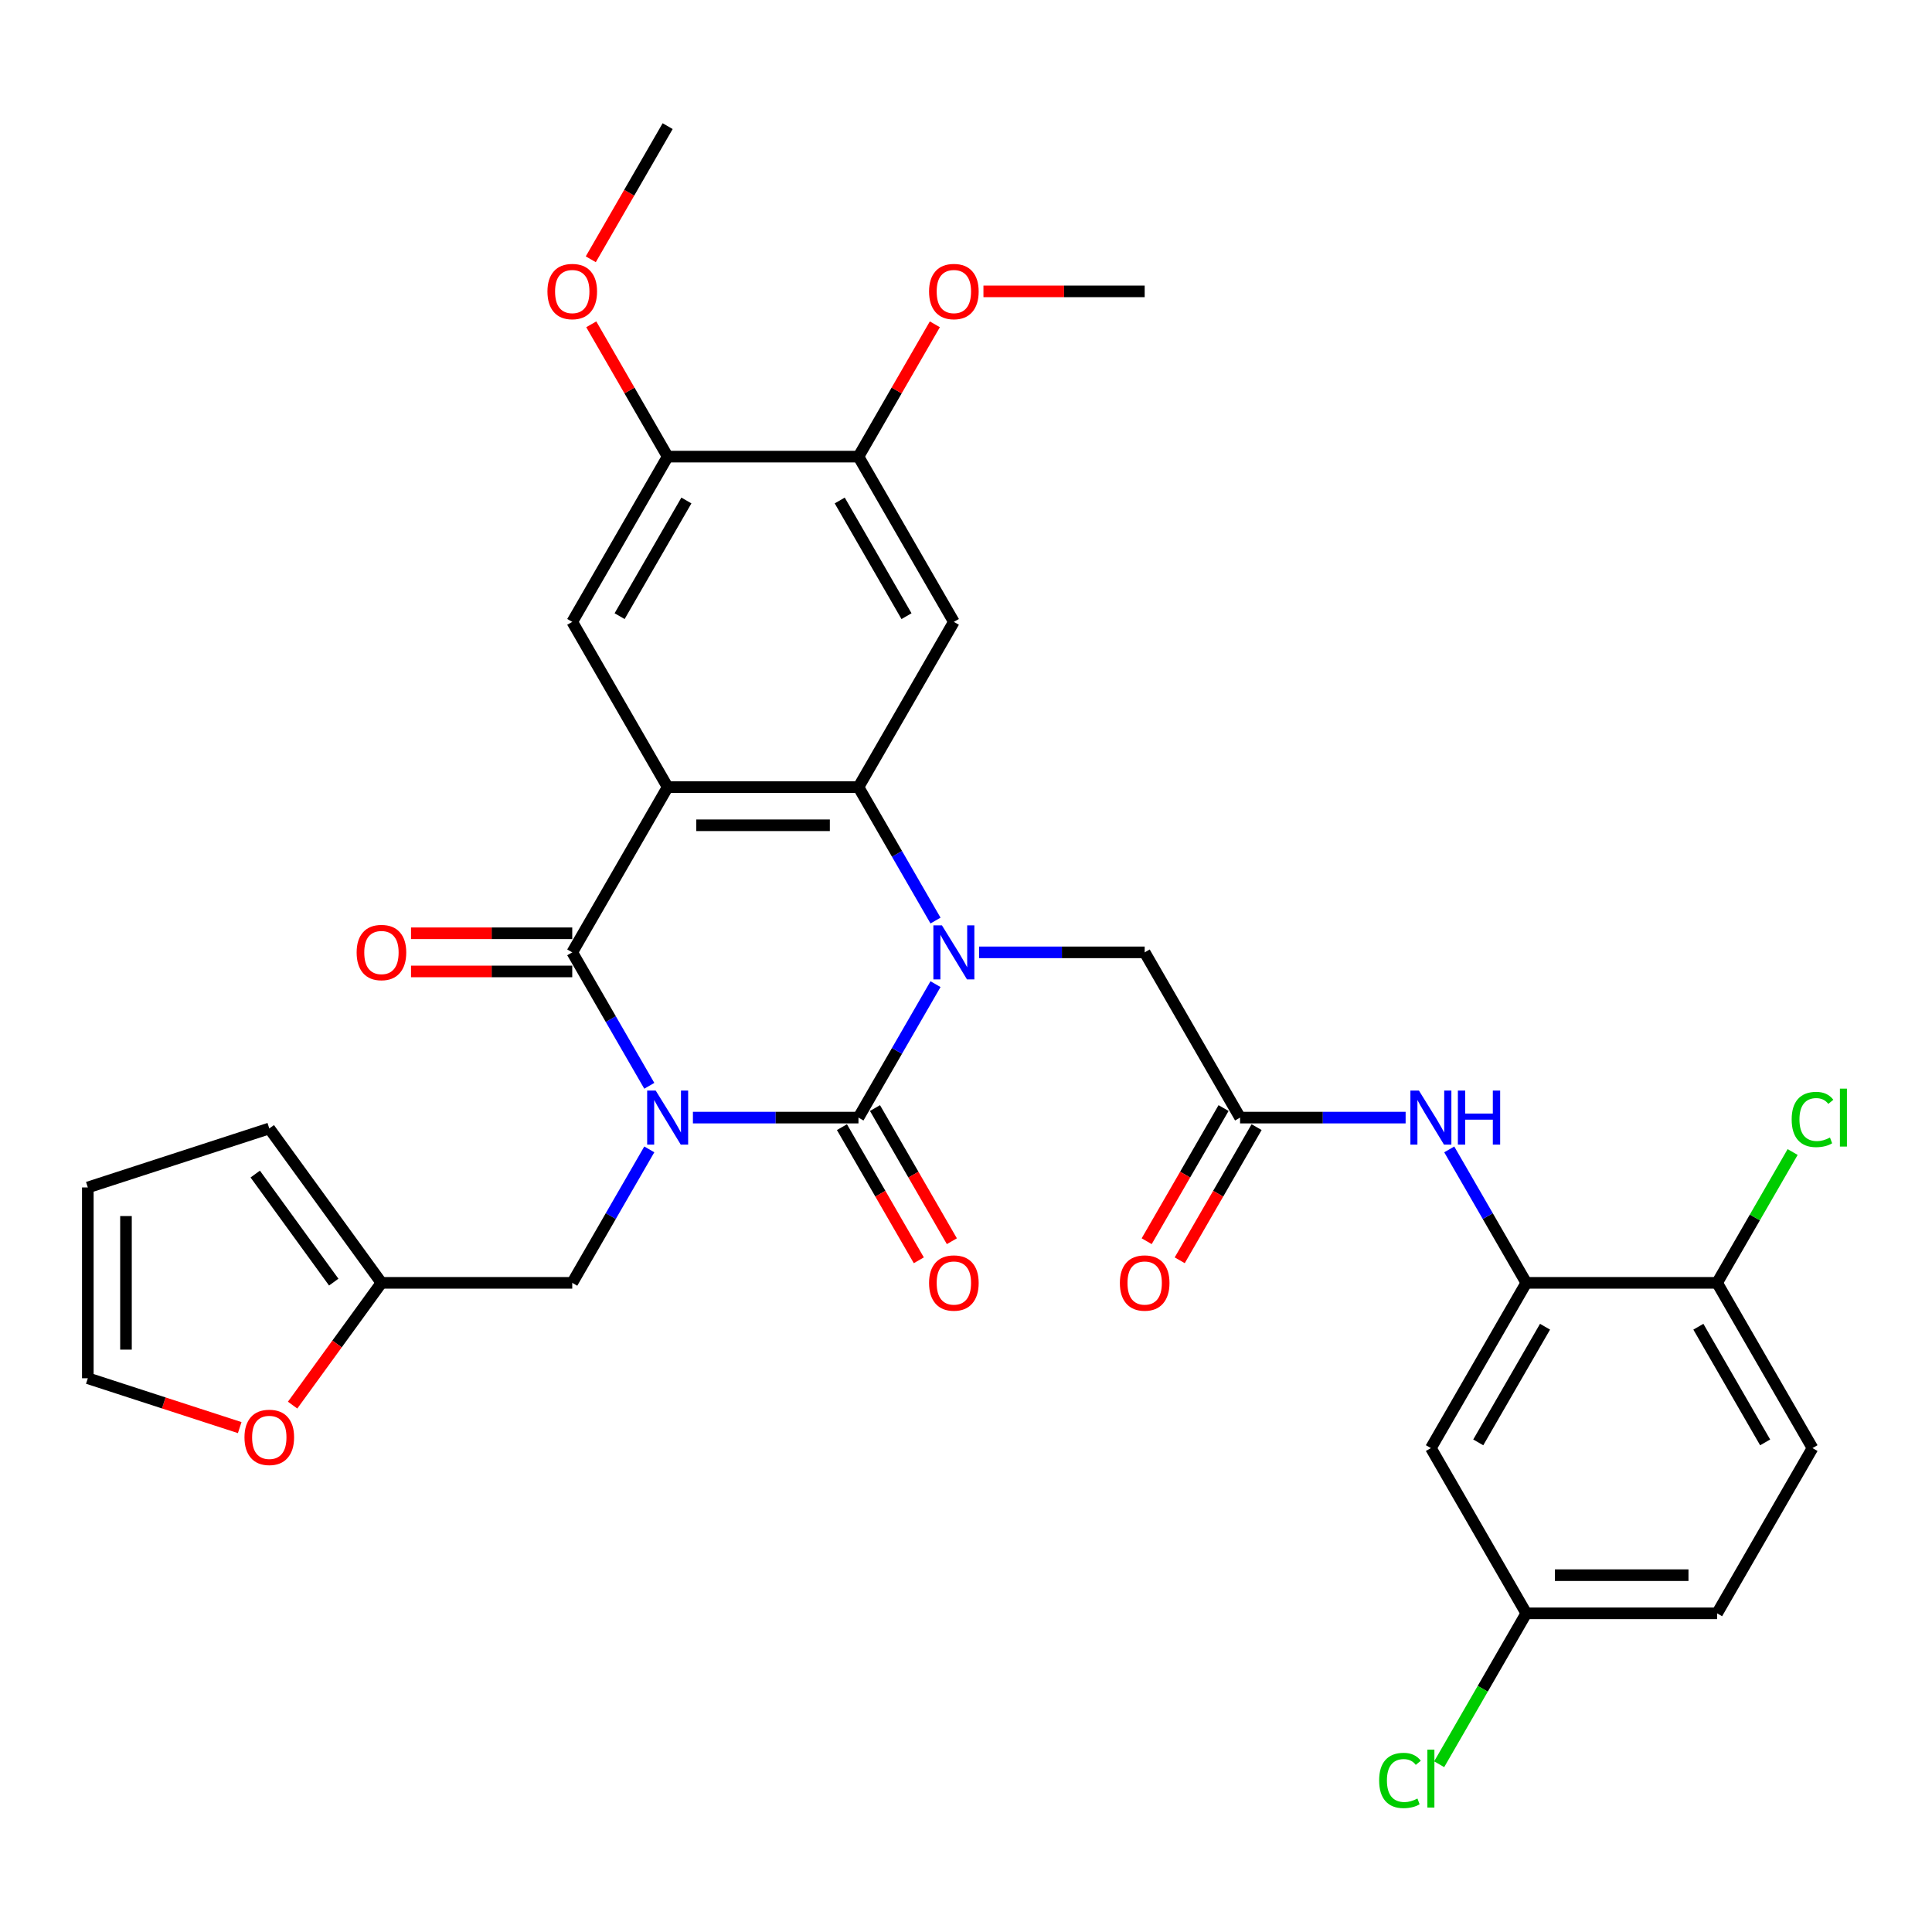 <?xml version='1.0' encoding='iso-8859-1'?>
<svg version='1.1' baseProfile='full'
              xmlns='http://www.w3.org/2000/svg'
                      xmlns:rdkit='http://www.rdkit.org/xml'
                      xmlns:xlink='http://www.w3.org/1999/xlink'
                  xml:space='preserve'
width='1000px' height='1000px' viewBox='0 0 1000 1000'>
<!-- END OF HEADER -->
<rect style='opacity:1.0;fill:#FFFFFF;stroke:none' width='1000' height='1000' x='0' y='0'> </rect>
<path class='bond-0' d='M 358.653,578.469 L 401.497,578.469' style='fill:none;fill-rule:evenodd;stroke:#0000FF;stroke-width:6px;stroke-linecap:butt;stroke-linejoin:miter;stroke-opacity:1' />
<path class='bond-0' d='M 401.497,578.469 L 444.34,578.469' style='fill:none;fill-rule:evenodd;stroke:#000000;stroke-width:6px;stroke-linecap:butt;stroke-linejoin:miter;stroke-opacity:1' />
<path class='bond-3' d='M 336.078,562.015 L 316.137,527.477' style='fill:none;fill-rule:evenodd;stroke:#0000FF;stroke-width:6px;stroke-linecap:butt;stroke-linejoin:miter;stroke-opacity:1' />
<path class='bond-3' d='M 316.137,527.477 L 296.196,492.939' style='fill:none;fill-rule:evenodd;stroke:#000000;stroke-width:6px;stroke-linecap:butt;stroke-linejoin:miter;stroke-opacity:1' />
<path class='bond-8' d='M 336.078,594.923 L 316.137,629.461' style='fill:none;fill-rule:evenodd;stroke:#0000FF;stroke-width:6px;stroke-linecap:butt;stroke-linejoin:miter;stroke-opacity:1' />
<path class='bond-8' d='M 316.137,629.461 L 296.196,664' style='fill:none;fill-rule:evenodd;stroke:#000000;stroke-width:6px;stroke-linecap:butt;stroke-linejoin:miter;stroke-opacity:1' />
<path class='bond-1' d='M 444.34,578.469 L 464.28,543.931' style='fill:none;fill-rule:evenodd;stroke:#000000;stroke-width:6px;stroke-linecap:butt;stroke-linejoin:miter;stroke-opacity:1' />
<path class='bond-1' d='M 464.28,543.931 L 484.221,509.392' style='fill:none;fill-rule:evenodd;stroke:#0000FF;stroke-width:6px;stroke-linecap:butt;stroke-linejoin:miter;stroke-opacity:1' />
<path class='bond-15' d='M 435.786,583.407 L 455.682,617.867' style='fill:none;fill-rule:evenodd;stroke:#000000;stroke-width:6px;stroke-linecap:butt;stroke-linejoin:miter;stroke-opacity:1' />
<path class='bond-15' d='M 455.682,617.867 L 475.577,652.326' style='fill:none;fill-rule:evenodd;stroke:#FF0000;stroke-width:6px;stroke-linecap:butt;stroke-linejoin:miter;stroke-opacity:1' />
<path class='bond-15' d='M 452.893,573.531 L 472.788,607.991' style='fill:none;fill-rule:evenodd;stroke:#000000;stroke-width:6px;stroke-linecap:butt;stroke-linejoin:miter;stroke-opacity:1' />
<path class='bond-15' d='M 472.788,607.991 L 492.683,642.45' style='fill:none;fill-rule:evenodd;stroke:#FF0000;stroke-width:6px;stroke-linecap:butt;stroke-linejoin:miter;stroke-opacity:1' />
<path class='bond-10' d='M 506.797,492.939 L 549.64,492.939' style='fill:none;fill-rule:evenodd;stroke:#0000FF;stroke-width:6px;stroke-linecap:butt;stroke-linejoin:miter;stroke-opacity:1' />
<path class='bond-10' d='M 549.64,492.939 L 592.483,492.939' style='fill:none;fill-rule:evenodd;stroke:#000000;stroke-width:6px;stroke-linecap:butt;stroke-linejoin:miter;stroke-opacity:1' />
<path class='bond-33' d='M 484.221,476.485 L 464.28,441.946' style='fill:none;fill-rule:evenodd;stroke:#0000FF;stroke-width:6px;stroke-linecap:butt;stroke-linejoin:miter;stroke-opacity:1' />
<path class='bond-33' d='M 464.28,441.946 L 444.34,407.408' style='fill:none;fill-rule:evenodd;stroke:#000000;stroke-width:6px;stroke-linecap:butt;stroke-linejoin:miter;stroke-opacity:1' />
<path class='bond-2' d='M 345.577,407.408 L 296.196,492.939' style='fill:none;fill-rule:evenodd;stroke:#000000;stroke-width:6px;stroke-linecap:butt;stroke-linejoin:miter;stroke-opacity:1' />
<path class='bond-4' d='M 345.577,407.408 L 444.34,407.408' style='fill:none;fill-rule:evenodd;stroke:#000000;stroke-width:6px;stroke-linecap:butt;stroke-linejoin:miter;stroke-opacity:1' />
<path class='bond-4' d='M 360.392,427.16 L 429.525,427.16' style='fill:none;fill-rule:evenodd;stroke:#000000;stroke-width:6px;stroke-linecap:butt;stroke-linejoin:miter;stroke-opacity:1' />
<path class='bond-6' d='M 345.577,407.408 L 296.196,321.877' style='fill:none;fill-rule:evenodd;stroke:#000000;stroke-width:6px;stroke-linecap:butt;stroke-linejoin:miter;stroke-opacity:1' />
<path class='bond-17' d='M 296.196,483.062 L 254.469,483.062' style='fill:none;fill-rule:evenodd;stroke:#000000;stroke-width:6px;stroke-linecap:butt;stroke-linejoin:miter;stroke-opacity:1' />
<path class='bond-17' d='M 254.469,483.062 L 212.742,483.062' style='fill:none;fill-rule:evenodd;stroke:#FF0000;stroke-width:6px;stroke-linecap:butt;stroke-linejoin:miter;stroke-opacity:1' />
<path class='bond-17' d='M 296.196,502.815 L 254.469,502.815' style='fill:none;fill-rule:evenodd;stroke:#000000;stroke-width:6px;stroke-linecap:butt;stroke-linejoin:miter;stroke-opacity:1' />
<path class='bond-17' d='M 254.469,502.815 L 212.742,502.815' style='fill:none;fill-rule:evenodd;stroke:#FF0000;stroke-width:6px;stroke-linecap:butt;stroke-linejoin:miter;stroke-opacity:1' />
<path class='bond-5' d='M 444.34,407.408 L 493.721,321.877' style='fill:none;fill-rule:evenodd;stroke:#000000;stroke-width:6px;stroke-linecap:butt;stroke-linejoin:miter;stroke-opacity:1' />
<path class='bond-35' d='M 493.721,321.877 L 444.34,236.347' style='fill:none;fill-rule:evenodd;stroke:#000000;stroke-width:6px;stroke-linecap:butt;stroke-linejoin:miter;stroke-opacity:1' />
<path class='bond-35' d='M 469.207,318.924 L 434.641,259.053' style='fill:none;fill-rule:evenodd;stroke:#000000;stroke-width:6px;stroke-linecap:butt;stroke-linejoin:miter;stroke-opacity:1' />
<path class='bond-13' d='M 296.196,321.877 L 345.577,236.347' style='fill:none;fill-rule:evenodd;stroke:#000000;stroke-width:6px;stroke-linecap:butt;stroke-linejoin:miter;stroke-opacity:1' />
<path class='bond-13' d='M 320.71,318.924 L 355.276,259.053' style='fill:none;fill-rule:evenodd;stroke:#000000;stroke-width:6px;stroke-linecap:butt;stroke-linejoin:miter;stroke-opacity:1' />
<path class='bond-7' d='M 790.007,664 L 770.067,629.461' style='fill:none;fill-rule:evenodd;stroke:#000000;stroke-width:6px;stroke-linecap:butt;stroke-linejoin:miter;stroke-opacity:1' />
<path class='bond-7' d='M 770.067,629.461 L 750.126,594.923' style='fill:none;fill-rule:evenodd;stroke:#0000FF;stroke-width:6px;stroke-linecap:butt;stroke-linejoin:miter;stroke-opacity:1' />
<path class='bond-16' d='M 790.007,664 L 740.626,749.53' style='fill:none;fill-rule:evenodd;stroke:#000000;stroke-width:6px;stroke-linecap:butt;stroke-linejoin:miter;stroke-opacity:1' />
<path class='bond-16' d='M 799.706,686.706 L 765.14,746.577' style='fill:none;fill-rule:evenodd;stroke:#000000;stroke-width:6px;stroke-linecap:butt;stroke-linejoin:miter;stroke-opacity:1' />
<path class='bond-19' d='M 790.007,664 L 888.77,664' style='fill:none;fill-rule:evenodd;stroke:#000000;stroke-width:6px;stroke-linecap:butt;stroke-linejoin:miter;stroke-opacity:1' />
<path class='bond-14' d='M 296.196,664 L 197.434,664' style='fill:none;fill-rule:evenodd;stroke:#000000;stroke-width:6px;stroke-linecap:butt;stroke-linejoin:miter;stroke-opacity:1' />
<path class='bond-9' d='M 641.864,578.469 L 592.483,492.939' style='fill:none;fill-rule:evenodd;stroke:#000000;stroke-width:6px;stroke-linecap:butt;stroke-linejoin:miter;stroke-opacity:1' />
<path class='bond-11' d='M 641.864,578.469 L 684.707,578.469' style='fill:none;fill-rule:evenodd;stroke:#000000;stroke-width:6px;stroke-linecap:butt;stroke-linejoin:miter;stroke-opacity:1' />
<path class='bond-11' d='M 684.707,578.469 L 727.55,578.469' style='fill:none;fill-rule:evenodd;stroke:#0000FF;stroke-width:6px;stroke-linecap:butt;stroke-linejoin:miter;stroke-opacity:1' />
<path class='bond-21' d='M 633.311,573.531 L 613.416,607.991' style='fill:none;fill-rule:evenodd;stroke:#000000;stroke-width:6px;stroke-linecap:butt;stroke-linejoin:miter;stroke-opacity:1' />
<path class='bond-21' d='M 613.416,607.991 L 593.521,642.45' style='fill:none;fill-rule:evenodd;stroke:#FF0000;stroke-width:6px;stroke-linecap:butt;stroke-linejoin:miter;stroke-opacity:1' />
<path class='bond-21' d='M 650.417,583.407 L 630.522,617.867' style='fill:none;fill-rule:evenodd;stroke:#000000;stroke-width:6px;stroke-linecap:butt;stroke-linejoin:miter;stroke-opacity:1' />
<path class='bond-21' d='M 630.522,617.867 L 610.627,652.326' style='fill:none;fill-rule:evenodd;stroke:#FF0000;stroke-width:6px;stroke-linecap:butt;stroke-linejoin:miter;stroke-opacity:1' />
<path class='bond-12' d='M 444.34,236.347 L 345.577,236.347' style='fill:none;fill-rule:evenodd;stroke:#000000;stroke-width:6px;stroke-linecap:butt;stroke-linejoin:miter;stroke-opacity:1' />
<path class='bond-27' d='M 444.34,236.347 L 464.109,202.105' style='fill:none;fill-rule:evenodd;stroke:#000000;stroke-width:6px;stroke-linecap:butt;stroke-linejoin:miter;stroke-opacity:1' />
<path class='bond-27' d='M 464.109,202.105 L 483.879,167.863' style='fill:none;fill-rule:evenodd;stroke:#FF0000;stroke-width:6px;stroke-linecap:butt;stroke-linejoin:miter;stroke-opacity:1' />
<path class='bond-28' d='M 345.577,236.347 L 325.808,202.105' style='fill:none;fill-rule:evenodd;stroke:#000000;stroke-width:6px;stroke-linecap:butt;stroke-linejoin:miter;stroke-opacity:1' />
<path class='bond-28' d='M 325.808,202.105 L 306.038,167.863' style='fill:none;fill-rule:evenodd;stroke:#FF0000;stroke-width:6px;stroke-linecap:butt;stroke-linejoin:miter;stroke-opacity:1' />
<path class='bond-18' d='M 197.434,664 L 174.443,695.644' style='fill:none;fill-rule:evenodd;stroke:#000000;stroke-width:6px;stroke-linecap:butt;stroke-linejoin:miter;stroke-opacity:1' />
<path class='bond-18' d='M 174.443,695.644 L 151.452,727.288' style='fill:none;fill-rule:evenodd;stroke:#FF0000;stroke-width:6px;stroke-linecap:butt;stroke-linejoin:miter;stroke-opacity:1' />
<path class='bond-20' d='M 197.434,664 L 139.383,584.099' style='fill:none;fill-rule:evenodd;stroke:#000000;stroke-width:6px;stroke-linecap:butt;stroke-linejoin:miter;stroke-opacity:1' />
<path class='bond-20' d='M 172.746,663.625 L 132.111,607.695' style='fill:none;fill-rule:evenodd;stroke:#000000;stroke-width:6px;stroke-linecap:butt;stroke-linejoin:miter;stroke-opacity:1' />
<path class='bond-25' d='M 740.626,749.53 L 790.007,835.061' style='fill:none;fill-rule:evenodd;stroke:#000000;stroke-width:6px;stroke-linecap:butt;stroke-linejoin:miter;stroke-opacity:1' />
<path class='bond-22' d='M 124.075,738.926 L 84.765,726.154' style='fill:none;fill-rule:evenodd;stroke:#FF0000;stroke-width:6px;stroke-linecap:butt;stroke-linejoin:miter;stroke-opacity:1' />
<path class='bond-22' d='M 84.765,726.154 L 45.455,713.381' style='fill:none;fill-rule:evenodd;stroke:#000000;stroke-width:6px;stroke-linecap:butt;stroke-linejoin:miter;stroke-opacity:1' />
<path class='bond-24' d='M 888.77,664 L 938.151,749.53' style='fill:none;fill-rule:evenodd;stroke:#000000;stroke-width:6px;stroke-linecap:butt;stroke-linejoin:miter;stroke-opacity:1' />
<path class='bond-24' d='M 879.071,686.706 L 913.637,746.577' style='fill:none;fill-rule:evenodd;stroke:#000000;stroke-width:6px;stroke-linecap:butt;stroke-linejoin:miter;stroke-opacity:1' />
<path class='bond-26' d='M 888.77,664 L 908.317,630.143' style='fill:none;fill-rule:evenodd;stroke:#000000;stroke-width:6px;stroke-linecap:butt;stroke-linejoin:miter;stroke-opacity:1' />
<path class='bond-26' d='M 908.317,630.143 L 927.864,596.286' style='fill:none;fill-rule:evenodd;stroke:#00CC00;stroke-width:6px;stroke-linecap:butt;stroke-linejoin:miter;stroke-opacity:1' />
<path class='bond-23' d='M 139.383,584.099 L 45.455,614.619' style='fill:none;fill-rule:evenodd;stroke:#000000;stroke-width:6px;stroke-linecap:butt;stroke-linejoin:miter;stroke-opacity:1' />
<path class='bond-34' d='M 45.455,713.381 L 45.455,614.619' style='fill:none;fill-rule:evenodd;stroke:#000000;stroke-width:6px;stroke-linecap:butt;stroke-linejoin:miter;stroke-opacity:1' />
<path class='bond-34' d='M 65.207,698.567 L 65.207,629.433' style='fill:none;fill-rule:evenodd;stroke:#000000;stroke-width:6px;stroke-linecap:butt;stroke-linejoin:miter;stroke-opacity:1' />
<path class='bond-29' d='M 938.151,749.53 L 888.77,835.061' style='fill:none;fill-rule:evenodd;stroke:#000000;stroke-width:6px;stroke-linecap:butt;stroke-linejoin:miter;stroke-opacity:1' />
<path class='bond-30' d='M 790.007,835.061 L 767.46,874.114' style='fill:none;fill-rule:evenodd;stroke:#000000;stroke-width:6px;stroke-linecap:butt;stroke-linejoin:miter;stroke-opacity:1' />
<path class='bond-30' d='M 767.46,874.114 L 744.913,913.168' style='fill:none;fill-rule:evenodd;stroke:#00CC00;stroke-width:6px;stroke-linecap:butt;stroke-linejoin:miter;stroke-opacity:1' />
<path class='bond-36' d='M 790.007,835.061 L 888.77,835.061' style='fill:none;fill-rule:evenodd;stroke:#000000;stroke-width:6px;stroke-linecap:butt;stroke-linejoin:miter;stroke-opacity:1' />
<path class='bond-36' d='M 804.822,815.309 L 873.955,815.309' style='fill:none;fill-rule:evenodd;stroke:#000000;stroke-width:6px;stroke-linecap:butt;stroke-linejoin:miter;stroke-opacity:1' />
<path class='bond-31' d='M 509.029,150.816 L 550.756,150.816' style='fill:none;fill-rule:evenodd;stroke:#FF0000;stroke-width:6px;stroke-linecap:butt;stroke-linejoin:miter;stroke-opacity:1' />
<path class='bond-31' d='M 550.756,150.816 L 592.483,150.816' style='fill:none;fill-rule:evenodd;stroke:#000000;stroke-width:6px;stroke-linecap:butt;stroke-linejoin:miter;stroke-opacity:1' />
<path class='bond-32' d='M 305.787,134.204 L 325.682,99.745' style='fill:none;fill-rule:evenodd;stroke:#FF0000;stroke-width:6px;stroke-linecap:butt;stroke-linejoin:miter;stroke-opacity:1' />
<path class='bond-32' d='M 325.682,99.745 L 345.577,65.286' style='fill:none;fill-rule:evenodd;stroke:#000000;stroke-width:6px;stroke-linecap:butt;stroke-linejoin:miter;stroke-opacity:1' />
<path  class='atom-0' d='M 339.395 564.484
L 348.56 579.299
Q 349.469 580.761, 350.93 583.407
Q 352.392 586.054, 352.471 586.212
L 352.471 564.484
L 356.184 564.484
L 356.184 592.454
L 352.352 592.454
L 342.516 576.257
Q 341.37 574.361, 340.145 572.188
Q 338.96 570.015, 338.605 569.344
L 338.605 592.454
L 334.97 592.454
L 334.97 564.484
L 339.395 564.484
' fill='#0000FF'/>
<path  class='atom-2' d='M 487.538 478.954
L 496.703 493.768
Q 497.612 495.23, 499.074 497.877
Q 500.535 500.524, 500.614 500.682
L 500.614 478.954
L 504.328 478.954
L 504.328 506.923
L 500.496 506.923
L 490.659 490.726
Q 489.513 488.83, 488.289 486.657
Q 487.104 484.485, 486.748 483.813
L 486.748 506.923
L 483.114 506.923
L 483.114 478.954
L 487.538 478.954
' fill='#0000FF'/>
<path  class='atom-12' d='M 734.444 564.484
L 743.609 579.299
Q 744.517 580.761, 745.979 583.407
Q 747.441 586.054, 747.52 586.212
L 747.52 564.484
L 751.233 564.484
L 751.233 592.454
L 747.401 592.454
L 737.565 576.257
Q 736.419 574.361, 735.194 572.188
Q 734.009 570.015, 733.654 569.344
L 733.654 592.454
L 730.019 592.454
L 730.019 564.484
L 734.444 564.484
' fill='#0000FF'/>
<path  class='atom-12' d='M 754.591 564.484
L 758.384 564.484
L 758.384 576.375
L 772.684 576.375
L 772.684 564.484
L 776.477 564.484
L 776.477 592.454
L 772.684 592.454
L 772.684 579.536
L 758.384 579.536
L 758.384 592.454
L 754.591 592.454
L 754.591 564.484
' fill='#0000FF'/>
<path  class='atom-16' d='M 480.882 664.079
Q 480.882 657.363, 484.2 653.61
Q 487.518 649.857, 493.721 649.857
Q 499.923 649.857, 503.241 653.61
Q 506.56 657.363, 506.56 664.079
Q 506.56 670.874, 503.202 674.745
Q 499.844 678.577, 493.721 678.577
Q 487.558 678.577, 484.2 674.745
Q 480.882 670.913, 480.882 664.079
M 493.721 675.417
Q 497.987 675.417, 500.278 672.572
Q 502.609 669.689, 502.609 664.079
Q 502.609 658.588, 500.278 655.822
Q 497.987 653.017, 493.721 653.017
Q 489.454 653.017, 487.123 655.783
Q 484.832 658.548, 484.832 664.079
Q 484.832 669.728, 487.123 672.572
Q 489.454 675.417, 493.721 675.417
' fill='#FF0000'/>
<path  class='atom-18' d='M 184.595 493.018
Q 184.595 486.302, 187.913 482.549
Q 191.232 478.796, 197.434 478.796
Q 203.636 478.796, 206.955 482.549
Q 210.273 486.302, 210.273 493.018
Q 210.273 499.812, 206.915 503.684
Q 203.557 507.516, 197.434 507.516
Q 191.271 507.516, 187.913 503.684
Q 184.595 499.852, 184.595 493.018
M 197.434 504.356
Q 201.701 504.356, 203.992 501.511
Q 206.323 498.627, 206.323 493.018
Q 206.323 487.526, 203.992 484.761
Q 201.701 481.956, 197.434 481.956
Q 193.167 481.956, 190.837 484.722
Q 188.545 487.487, 188.545 493.018
Q 188.545 498.667, 190.837 501.511
Q 193.167 504.356, 197.434 504.356
' fill='#FF0000'/>
<path  class='atom-19' d='M 126.544 743.979
Q 126.544 737.263, 129.862 733.51
Q 133.181 729.757, 139.383 729.757
Q 145.585 729.757, 148.904 733.51
Q 152.222 737.263, 152.222 743.979
Q 152.222 750.774, 148.864 754.645
Q 145.506 758.477, 139.383 758.477
Q 133.22 758.477, 129.862 754.645
Q 126.544 750.813, 126.544 743.979
M 139.383 755.317
Q 143.65 755.317, 145.941 752.473
Q 148.272 749.589, 148.272 743.979
Q 148.272 738.488, 145.941 735.723
Q 143.65 732.918, 139.383 732.918
Q 135.116 732.918, 132.786 735.683
Q 130.494 738.448, 130.494 743.979
Q 130.494 749.628, 132.786 752.473
Q 135.116 755.317, 139.383 755.317
' fill='#FF0000'/>
<path  class='atom-22' d='M 579.644 664.079
Q 579.644 657.363, 582.962 653.61
Q 586.281 649.857, 592.483 649.857
Q 598.685 649.857, 602.004 653.61
Q 605.322 657.363, 605.322 664.079
Q 605.322 670.874, 601.964 674.745
Q 598.606 678.577, 592.483 678.577
Q 586.32 678.577, 582.962 674.745
Q 579.644 670.913, 579.644 664.079
M 592.483 675.417
Q 596.749 675.417, 599.041 672.572
Q 601.371 669.689, 601.371 664.079
Q 601.371 658.588, 599.041 655.822
Q 596.749 653.017, 592.483 653.017
Q 588.216 653.017, 585.886 655.783
Q 583.594 658.548, 583.594 664.079
Q 583.594 669.728, 585.886 672.572
Q 588.216 675.417, 592.483 675.417
' fill='#FF0000'/>
<path  class='atom-27' d='M 927.366 579.437
Q 927.366 572.484, 930.605 568.85
Q 933.884 565.176, 940.086 565.176
Q 945.854 565.176, 948.936 569.245
L 946.328 571.378
Q 944.076 568.415, 940.086 568.415
Q 935.859 568.415, 933.608 571.26
Q 931.395 574.064, 931.395 579.437
Q 931.395 584.968, 933.687 587.812
Q 936.017 590.656, 940.521 590.656
Q 943.602 590.656, 947.197 588.8
L 948.303 591.763
Q 946.842 592.711, 944.629 593.264
Q 942.417 593.817, 939.968 593.817
Q 933.884 593.817, 930.605 590.103
Q 927.366 586.39, 927.366 579.437
' fill='#00CC00'/>
<path  class='atom-27' d='M 952.333 563.477
L 955.967 563.477
L 955.967 593.461
L 952.333 593.461
L 952.333 563.477
' fill='#00CC00'/>
<path  class='atom-28' d='M 480.882 150.895
Q 480.882 144.179, 484.2 140.426
Q 487.518 136.673, 493.721 136.673
Q 499.923 136.673, 503.241 140.426
Q 506.56 144.179, 506.56 150.895
Q 506.56 157.69, 503.202 161.562
Q 499.844 165.394, 493.721 165.394
Q 487.558 165.394, 484.2 161.562
Q 480.882 157.73, 480.882 150.895
M 493.721 162.233
Q 497.987 162.233, 500.278 159.389
Q 502.609 156.505, 502.609 150.895
Q 502.609 145.404, 500.278 142.639
Q 497.987 139.834, 493.721 139.834
Q 489.454 139.834, 487.123 142.599
Q 484.832 145.365, 484.832 150.895
Q 484.832 156.544, 487.123 159.389
Q 489.454 162.233, 493.721 162.233
' fill='#FF0000'/>
<path  class='atom-29' d='M 283.357 150.895
Q 283.357 144.179, 286.676 140.426
Q 289.994 136.673, 296.196 136.673
Q 302.398 136.673, 305.717 140.426
Q 309.035 144.179, 309.035 150.895
Q 309.035 157.69, 305.677 161.562
Q 302.319 165.394, 296.196 165.394
Q 290.033 165.394, 286.676 161.562
Q 283.357 157.73, 283.357 150.895
M 296.196 162.233
Q 300.463 162.233, 302.754 159.389
Q 305.085 156.505, 305.085 150.895
Q 305.085 145.404, 302.754 142.639
Q 300.463 139.834, 296.196 139.834
Q 291.93 139.834, 289.599 142.599
Q 287.308 145.365, 287.308 150.895
Q 287.308 156.544, 289.599 159.389
Q 291.93 162.233, 296.196 162.233
' fill='#FF0000'/>
<path  class='atom-31' d='M 713.842 921.559
Q 713.842 914.607, 717.081 910.972
Q 720.36 907.298, 726.563 907.298
Q 732.33 907.298, 735.412 911.367
L 732.804 913.5
Q 730.552 910.538, 726.563 910.538
Q 722.335 910.538, 720.084 913.382
Q 717.871 916.187, 717.871 921.559
Q 717.871 927.09, 720.163 929.935
Q 722.494 932.779, 726.997 932.779
Q 730.078 932.779, 733.673 930.922
L 734.78 933.885
Q 733.318 934.833, 731.106 935.386
Q 728.893 935.939, 726.444 935.939
Q 720.36 935.939, 717.081 932.226
Q 713.842 928.512, 713.842 921.559
' fill='#00CC00'/>
<path  class='atom-31' d='M 738.809 905.6
L 742.443 905.6
L 742.443 935.584
L 738.809 935.584
L 738.809 905.6
' fill='#00CC00'/>
</svg>
